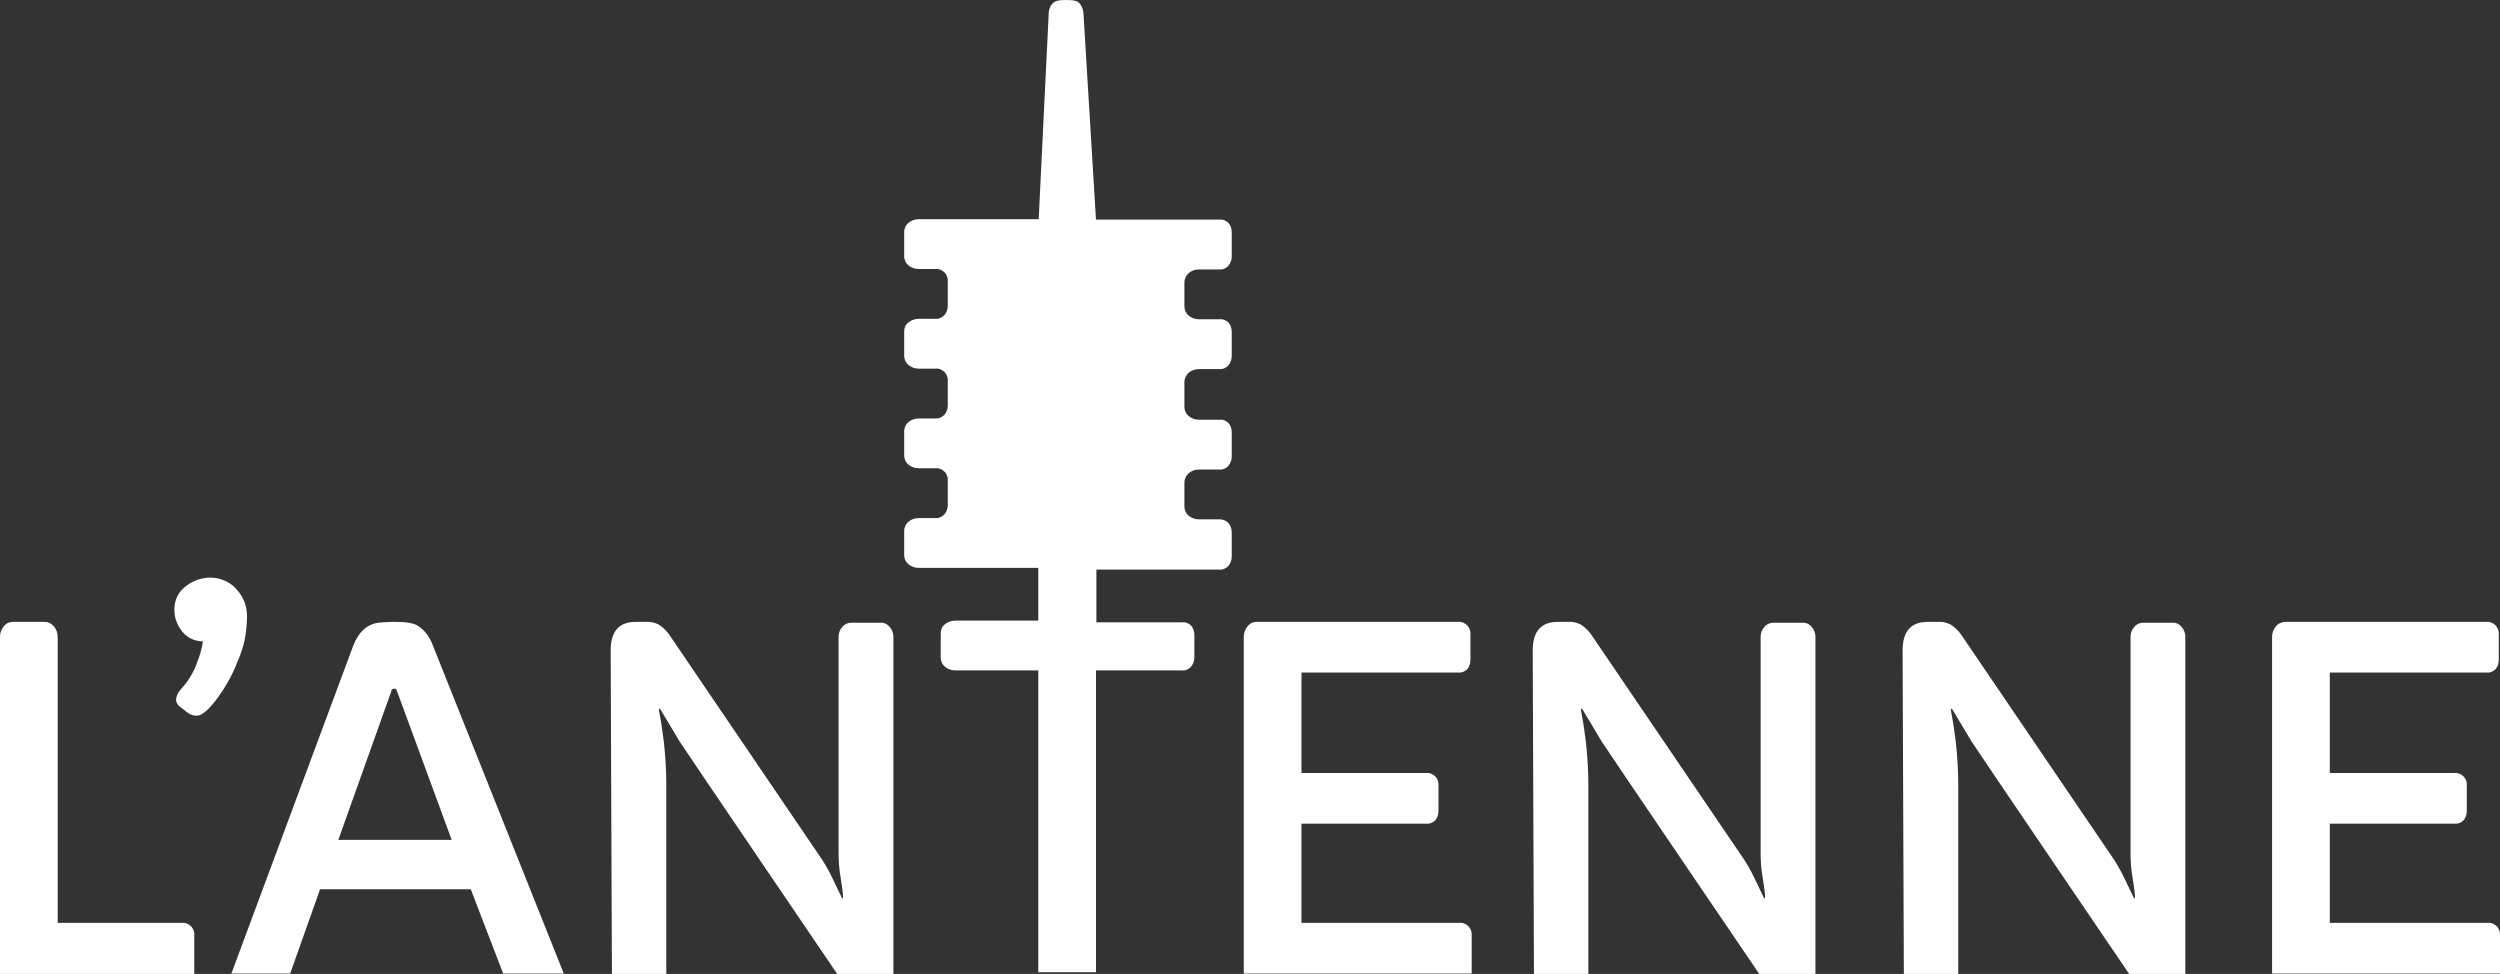 <?xml version="1.0" encoding="utf-8"?>
<!-- Generator: Adobe Illustrator 26.0.3, SVG Export Plug-In . SVG Version: 6.00 Build 0)  -->
<svg version="1.1" id="Calque_1" xmlns="http://www.w3.org/2000/svg" xmlns:xlink="http://www.w3.org/1999/xlink" x="0px" y="0px"
	 width="602.2px" height="234.6px" viewBox="0 0 602.2 234.6" style="enable-background:new 0 0 602.2 234.6;" xml:space="preserve"
	>
<rect x="0" y="0" width="602.2" height="234.6" fill="#333333" stroke="none"/>
<style type="text/css">
	.st0{fill:none;}
	.st1{fill:#FFFFFF;}
</style>
<rect x="0" class="st0" width="602.2" height="234.6"/>
<path id="Tracé_48" class="st1" d="M47.2,139.8c2.3-0.9,4.8-0.9,7,0.1c1.1,0.5,2.1,1.2,2.8,2.1c1.6,1.7,2.5,4,2.5,6.3
	c0,2-0.2,4-0.6,6c-0.4,1.8-1,3.5-1.7,5.1c-1.3,3.4-3.1,6.5-5.3,9.4l-1,1.2c-1.4,1.6-2.6,2.4-3.5,2.4c-0.9,0-1.7-0.3-2.3-0.8
	l-1.8-1.4c-0.5-0.4-0.9-1-0.9-1.7c0.1-0.9,0.5-1.8,1.2-2.5c0.8-0.9,1.6-1.9,2.2-2.9c0.6-1,1.2-2.1,1.6-3.3c0.7-1.7,1.2-3.5,1.5-5.3
	c-1.6,0-3.2-0.6-4.4-1.7c-1.6-1.6-2.5-3.7-2.5-5.9C42,143.7,43.7,141.3,47.2,139.8"/>
<path id="Tracé_49" class="st1" d="M0,153.4c0-0.9,0.3-1.8,0.9-2.5c0.5-0.7,1.3-1.1,2.2-1.1h7.7c0.8,0,1.6,0.4,2.2,1.1
	c0.6,0.7,0.9,1.6,0.9,2.5v68.9h30c0.8-0.1,1.6,0.3,2.2,0.9c0.5,0.6,0.8,1.4,0.7,2.2v9.2H0V153.4z"/>
<path id="Tracé_50" class="st1" d="M55.7,234.6l29.4-79.1c1.3-3.3,3.3-5.1,6-5.5c1.1-0.1,2.3-0.2,3.4-0.2h0.9
	c2.5,0,4.2,0.3,5.2,0.9c1.7,1.1,2.9,2.7,3.6,4.6l31.6,79.2h-14.6l-7.8-20.3H77.1l-7.2,20.3H55.7z M108.8,202.3l-13.2-35.9
	c-0.1-0.4-0.4-0.6-0.8-0.5c-0.3,0-0.5,0.3-0.5,0.5l-12.8,35.9L108.8,202.3z"/>
<path id="Tracé_51" class="st1" d="M147.1,156.7c0-4.6,2-6.9,6-6.9h2.3c1.1-0.1,2.2,0.1,3.2,0.6c1.3,0.8,2.3,1.9,3.1,3.2l35.6,52.4
	c1.2,1.7,2.3,3.6,3.2,5.5l2.3,4.8c0,0.1,0.1,0.1,0.2,0.1c0.1,0,0.1-0.5,0-1.4s-0.3-2.3-0.6-4.2c-0.3-1.8-0.4-3.6-0.4-5.4v-52
	c0-0.9,0.3-1.7,0.9-2.4c0.5-0.6,1.3-1,2.1-1h7.3c0.8,0,1.5,0.4,2,1c0.6,0.7,0.9,1.5,0.9,2.4v81.4h-13.4c0,0-36.5-53.7-38.1-56.2
	l-4.6-7.7c-0.1-0.1-0.2-0.2-0.3-0.2c-0.1,0-0.1,0.3,0,0.8c0.1,0.6,0.3,1.5,0.5,2.8c0.2,1.3,0.4,2.8,0.6,4.3
	c0.4,3.7,0.6,7.1,0.6,10.3v45.8h-13.1L147.1,156.7z"/>
<path id="Tracé_52" class="st1" d="M299.6,153.4c0-0.9,0.3-1.8,0.9-2.5c0.5-0.7,1.3-1.1,2.2-1.1h48.6c0.8-0.1,1.6,0.3,2.2,0.9
	c0.5,0.6,0.8,1.4,0.7,2.2v6c0,0.8-0.2,1.6-0.7,2.2c-0.5,0.6-1.4,1-2.2,0.9h-37.8v24.2h30.1c0.8-0.1,1.6,0.3,2.2,0.9
	c0.5,0.6,0.8,1.4,0.7,2.2v6c0,0.8-0.2,1.6-0.7,2.2c-0.5,0.6-1.4,1-2.2,0.9h-30.1v23.9h38.1c0.8-0.1,1.6,0.3,2.2,0.9
	c0.5,0.6,0.8,1.4,0.7,2.2v9.1h-54.9V153.4z"/>
<path id="Tracé_53" class="st1" d="M369.2,156.7c0-4.6,2-6.9,6-6.9h2.3c1.1-0.1,2.2,0.1,3.2,0.6c1.3,0.8,2.3,1.9,3.1,3.2l35.6,52.4
	c1.2,1.7,2.3,3.6,3.2,5.5l2.3,4.8c0,0.1,0.1,0.1,0.2,0.1c0.1,0,0.1-0.5,0-1.4s-0.3-2.3-0.6-4.2c-0.3-1.8-0.4-3.6-0.4-5.4v-52
	c0-0.9,0.3-1.7,0.9-2.4c0.5-0.6,1.3-1,2.1-1h7.3c0.8,0,1.5,0.4,2,1c0.6,0.7,0.9,1.5,0.9,2.4v81.4h-13.4c0,0-36.5-53.7-38.1-56.2
	l-4.6-7.7c-0.1-0.1-0.2-0.2-0.3-0.2c-0.1,0-0.1,0.3,0,0.8c0.1,0.6,0.3,1.5,0.5,2.8c0.2,1.3,0.4,2.8,0.6,4.3
	c0.4,3.7,0.6,7.1,0.6,10.3v45.8h-13.1L369.2,156.7z"/>
<path id="Tracé_54" class="st1" d="M458.3,156.7c0-4.6,2-6.9,6-6.9h2.3c1.1-0.1,2.2,0.1,3.2,0.6c1.3,0.8,2.3,1.9,3.1,3.2l35.6,52.4
	c1.2,1.7,2.3,3.6,3.2,5.5l2.3,4.8c0,0.1,0.1,0.1,0.2,0.1c0.1,0,0.1-0.5,0-1.4s-0.3-2.3-0.6-4.2c-0.3-1.8-0.4-3.6-0.4-5.4v-52
	c0-0.9,0.3-1.7,0.9-2.4c0.5-0.6,1.3-1,2.1-1h7.3c0.8,0,1.5,0.4,2,1c0.6,0.7,0.9,1.5,0.9,2.4v81.4h-13.4c0,0-36.5-53.7-38.1-56.2
	l-4.6-7.7c-0.1-0.1-0.2-0.2-0.3-0.2c-0.1,0-0.1,0.3,0,0.8c0.1,0.6,0.3,1.5,0.5,2.8c0.2,1.3,0.4,2.8,0.6,4.3
	c0.4,3.7,0.6,7.1,0.6,10.3v45.8h-13.1L458.3,156.7z"/>
<path id="Tracé_55" class="st1" d="M547.3,153.4c0-0.9,0.3-1.8,0.9-2.5c0.5-0.7,1.3-1,2.2-1.1H599c0.8-0.1,1.6,0.3,2.2,0.9
	c0.5,0.6,0.8,1.4,0.7,2.2v6c0,0.8-0.2,1.6-0.7,2.2c-0.5,0.6-1.4,1-2.2,0.9h-37.8v24.2h30.1c0.8-0.1,1.6,0.3,2.2,0.9
	c0.5,0.6,0.8,1.4,0.7,2.2v6c0,0.8-0.2,1.6-0.7,2.2c-0.5,0.6-1.4,1-2.2,0.9h-30.1v23.9h38.1c0.8-0.1,1.6,0.3,2.2,0.9
	c0.5,0.6,0.8,1.4,0.7,2.2v9.1h-54.9L547.3,153.4z"/>
<path id="Tracé_56" class="st1" d="M293.8,125.1h-5c-0.9,0-1.8-0.3-2.5-0.9c-0.7-0.6-1-1.4-1-2.2v-5.8c0-0.8,0.4-1.6,1-2.2
	c0.7-0.6,1.6-0.9,2.5-0.9h4.9c0.8,0.1,1.7-0.3,2.2-0.9c0.5-0.6,0.8-1.4,0.8-2.2v-5.8c0-0.8-0.2-1.6-0.7-2.2c-0.5-0.6-1.4-1-2.2-0.9
	h-5c-0.9,0-1.8-0.3-2.5-0.9c-0.7-0.6-1-1.4-1-2.2V92c0-0.8,0.4-1.6,1-2.2c0.7-0.6,1.6-0.9,2.5-0.9h4.9c0.8,0.1,1.7-0.3,2.2-0.9
	c0.5-0.6,0.8-1.4,0.8-2.2v-5.8c0-0.8-0.2-1.6-0.7-2.2c-0.5-0.6-1.4-1-2.2-0.9h-5c-0.9,0-1.8-0.3-2.5-0.9c-0.7-0.6-1-1.4-1-2.2v-5.8
	c0-0.8,0.4-1.6,1-2.2c0.7-0.6,1.6-0.9,2.5-0.9h4.9c0.8,0.1,1.7-0.3,2.2-0.9c0.5-0.6,0.8-1.4,0.8-2.2V56c0-0.8-0.2-1.6-0.7-2.2
	c-0.5-0.6-1.4-1-2.2-0.9H264L261,3.5c0-0.9-0.3-1.8-0.8-2.5c-0.5-0.7-1.2-1-3.4-1c-2.2,0-2.8,0.3-3.4,1c-0.6,0.7-0.8,1.6-0.8,2.5
	l-2.4,49.3h-28.9c-0.9,0-1.8,0.3-2.5,0.9c-0.6,0.5-1,1.3-1,2.2v5.8c0,0.9,0.4,1.7,1,2.2c0.7,0.6,1.6,0.9,2.5,0.9h4.1
	c0.8-0.1,1.6,0.3,2.2,0.9c0.5,0.6,0.8,1.4,0.7,2.2v5.8c0,0.8-0.3,1.6-0.8,2.2c-0.6,0.6-1.4,1-2.2,0.9h-4c-0.9,0-1.8,0.3-2.5,0.9
	c-0.7,0.5-1,1.3-1,2.2v5.8c0,0.9,0.4,1.7,1,2.2c0.7,0.6,1.6,0.9,2.5,0.9h4.1c0.8-0.1,1.6,0.3,2.2,0.9c0.5,0.6,0.8,1.4,0.7,2.2v5.8
	c0,0.8-0.3,1.6-0.8,2.2c-0.6,0.6-1.4,1-2.2,0.9h-4c-0.9,0-1.8,0.3-2.5,0.9c-0.6,0.5-1,1.3-1,2.2v5.8c0,0.9,0.4,1.7,1,2.2
	c0.7,0.6,1.6,0.9,2.5,0.9h4.1c0.8-0.1,1.6,0.3,2.2,0.9c0.5,0.6,0.8,1.4,0.7,2.2v5.8c0,0.8-0.3,1.6-0.8,2.2c-0.6,0.6-1.4,1-2.2,0.9
	h-4c-0.9,0-1.8,0.3-2.5,0.9c-0.6,0.5-1,1.3-1,2.2v5.8c0,0.9,0.4,1.7,1,2.2c0.7,0.6,1.6,0.9,2.5,0.9h28.8v12.7h-20
	c-0.9,0-1.8,0.3-2.5,0.9c-0.7,0.5-1,1.3-1,2.2v5.8c0,0.9,0.4,1.7,1,2.2c0.7,0.6,1.6,0.9,2.5,0.9h20v72.7h13.9v-72.7h20.7
	c0.8,0.1,1.7-0.3,2.2-0.9c0.5-0.6,0.8-1.4,0.8-2.2V153c0-0.8-0.2-1.6-0.7-2.2c-0.5-0.6-1.4-1-2.2-0.9h-20.7v-12.7h29.6
	c0.8,0.1,1.7-0.3,2.2-0.9c0.5-0.6,0.8-1.4,0.8-2.2v-5.8c0-0.8-0.2-1.6-0.7-2.2C295.4,125.4,294.6,125.1,293.8,125.1"/>
</svg>
